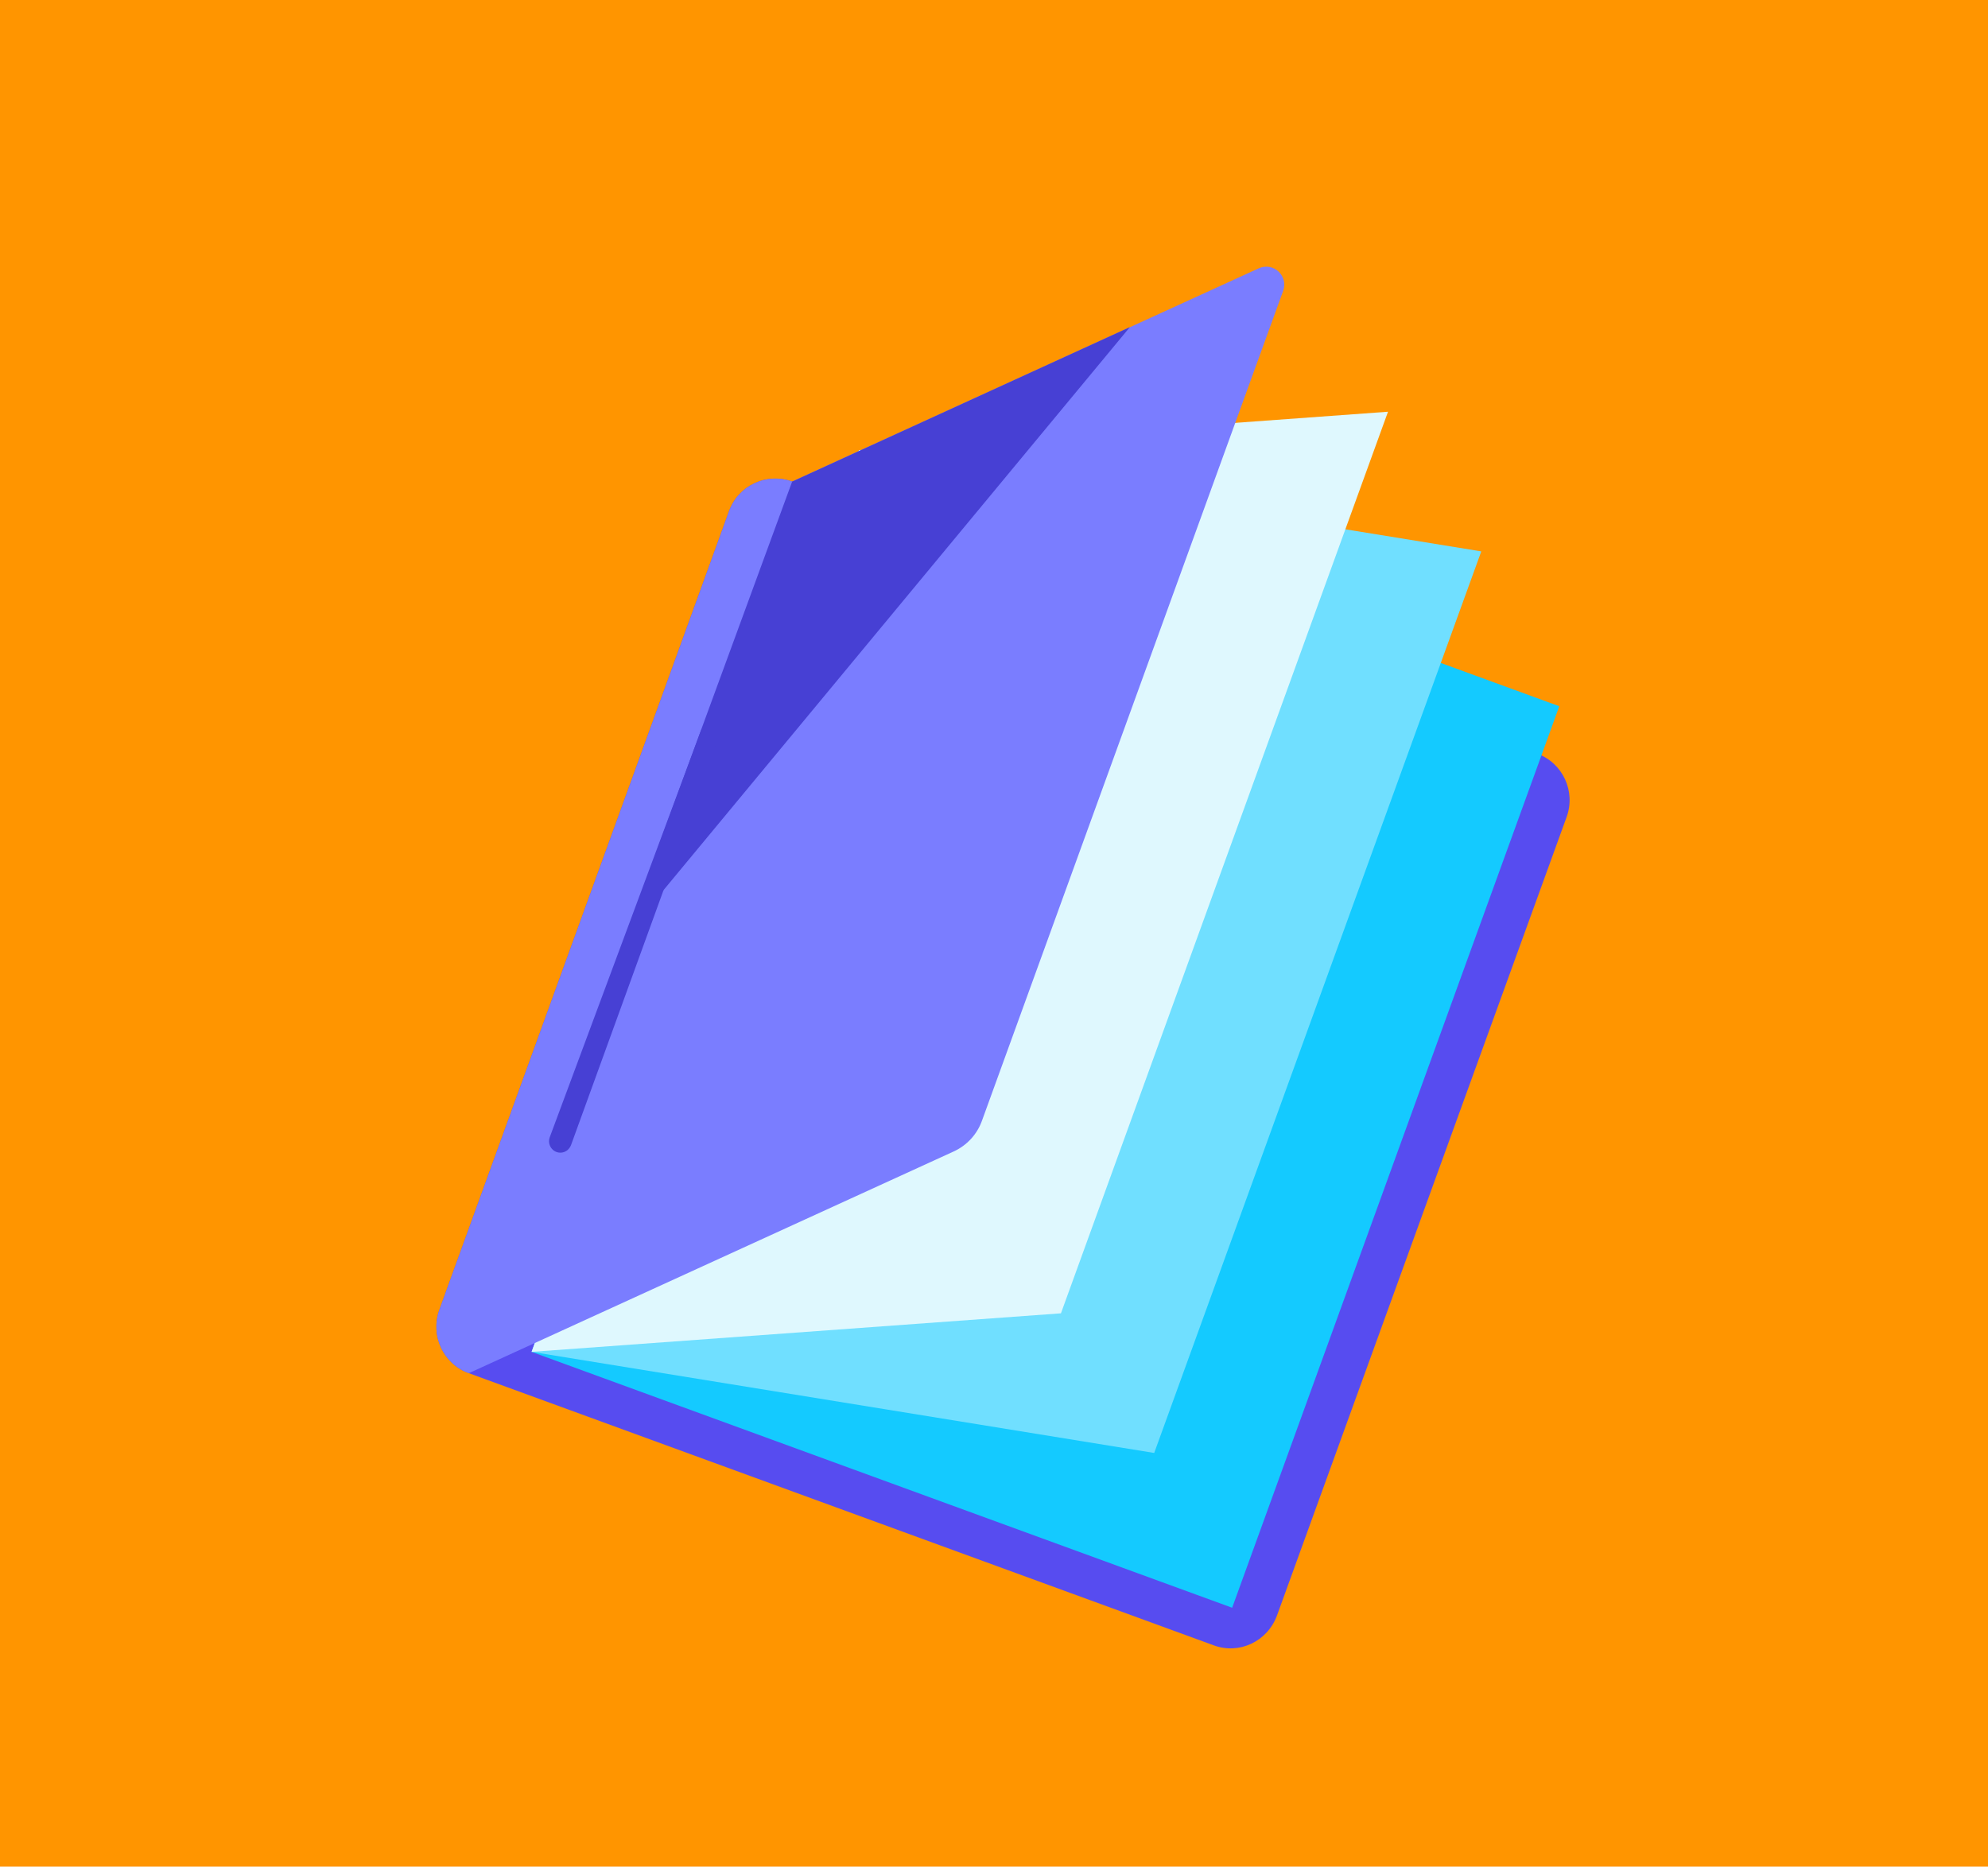 <svg width="82" height="77" viewBox="0 0 82 77" fill="none" xmlns="http://www.w3.org/2000/svg">
<path d="M82 0H0V77H82V0Z" fill="#FF9500"/>
<path d="M50.054 67.867L19.339 56.644C18.278 56.261 17.741 55.083 18.123 54.033L30.072 21.085C30.454 20.021 31.628 19.482 32.674 19.865L63.404 31.088C64.464 31.472 65.002 32.649 64.62 33.699L52.67 66.647C52.274 67.711 51.115 68.265 50.054 67.867Z" fill="#574CF0"/>
<path d="M64.316 29.132L35.426 18.579L21.933 55.767L50.823 66.32L64.316 29.132Z" fill="#14CAFF"/>
<path d="M47.608 59.935L21.927 55.764L35.432 18.573L61.099 22.745L47.608 59.935Z" fill="#70DFFF"/>
<path d="M43.761 54.175L21.927 55.764L35.432 18.573L57.252 16.984L43.761 54.175Z" fill="#DFF8FE"/>
<path d="M39.321 47.506L19.339 56.644C18.279 56.261 17.741 55.083 18.123 54.033L30.073 21.085C30.455 20.021 31.628 19.482 32.675 19.865L51.921 11.068C52.529 10.798 53.152 11.38 52.925 12.004L40.509 46.215C40.311 46.782 39.887 47.251 39.321 47.506Z" fill="#7A7DFF"/>
<path d="M32.674 19.865L25.802 38.609L46.604 13.494L32.674 19.865Z" fill="#4740D4"/>
<path d="M28.927 30.095L22.676 46.91C22.563 47.222 22.789 47.548 23.115 47.548C23.313 47.548 23.482 47.42 23.553 47.236L29.577 30.634L28.927 30.095Z" fill="#4740D4"/>
</svg>